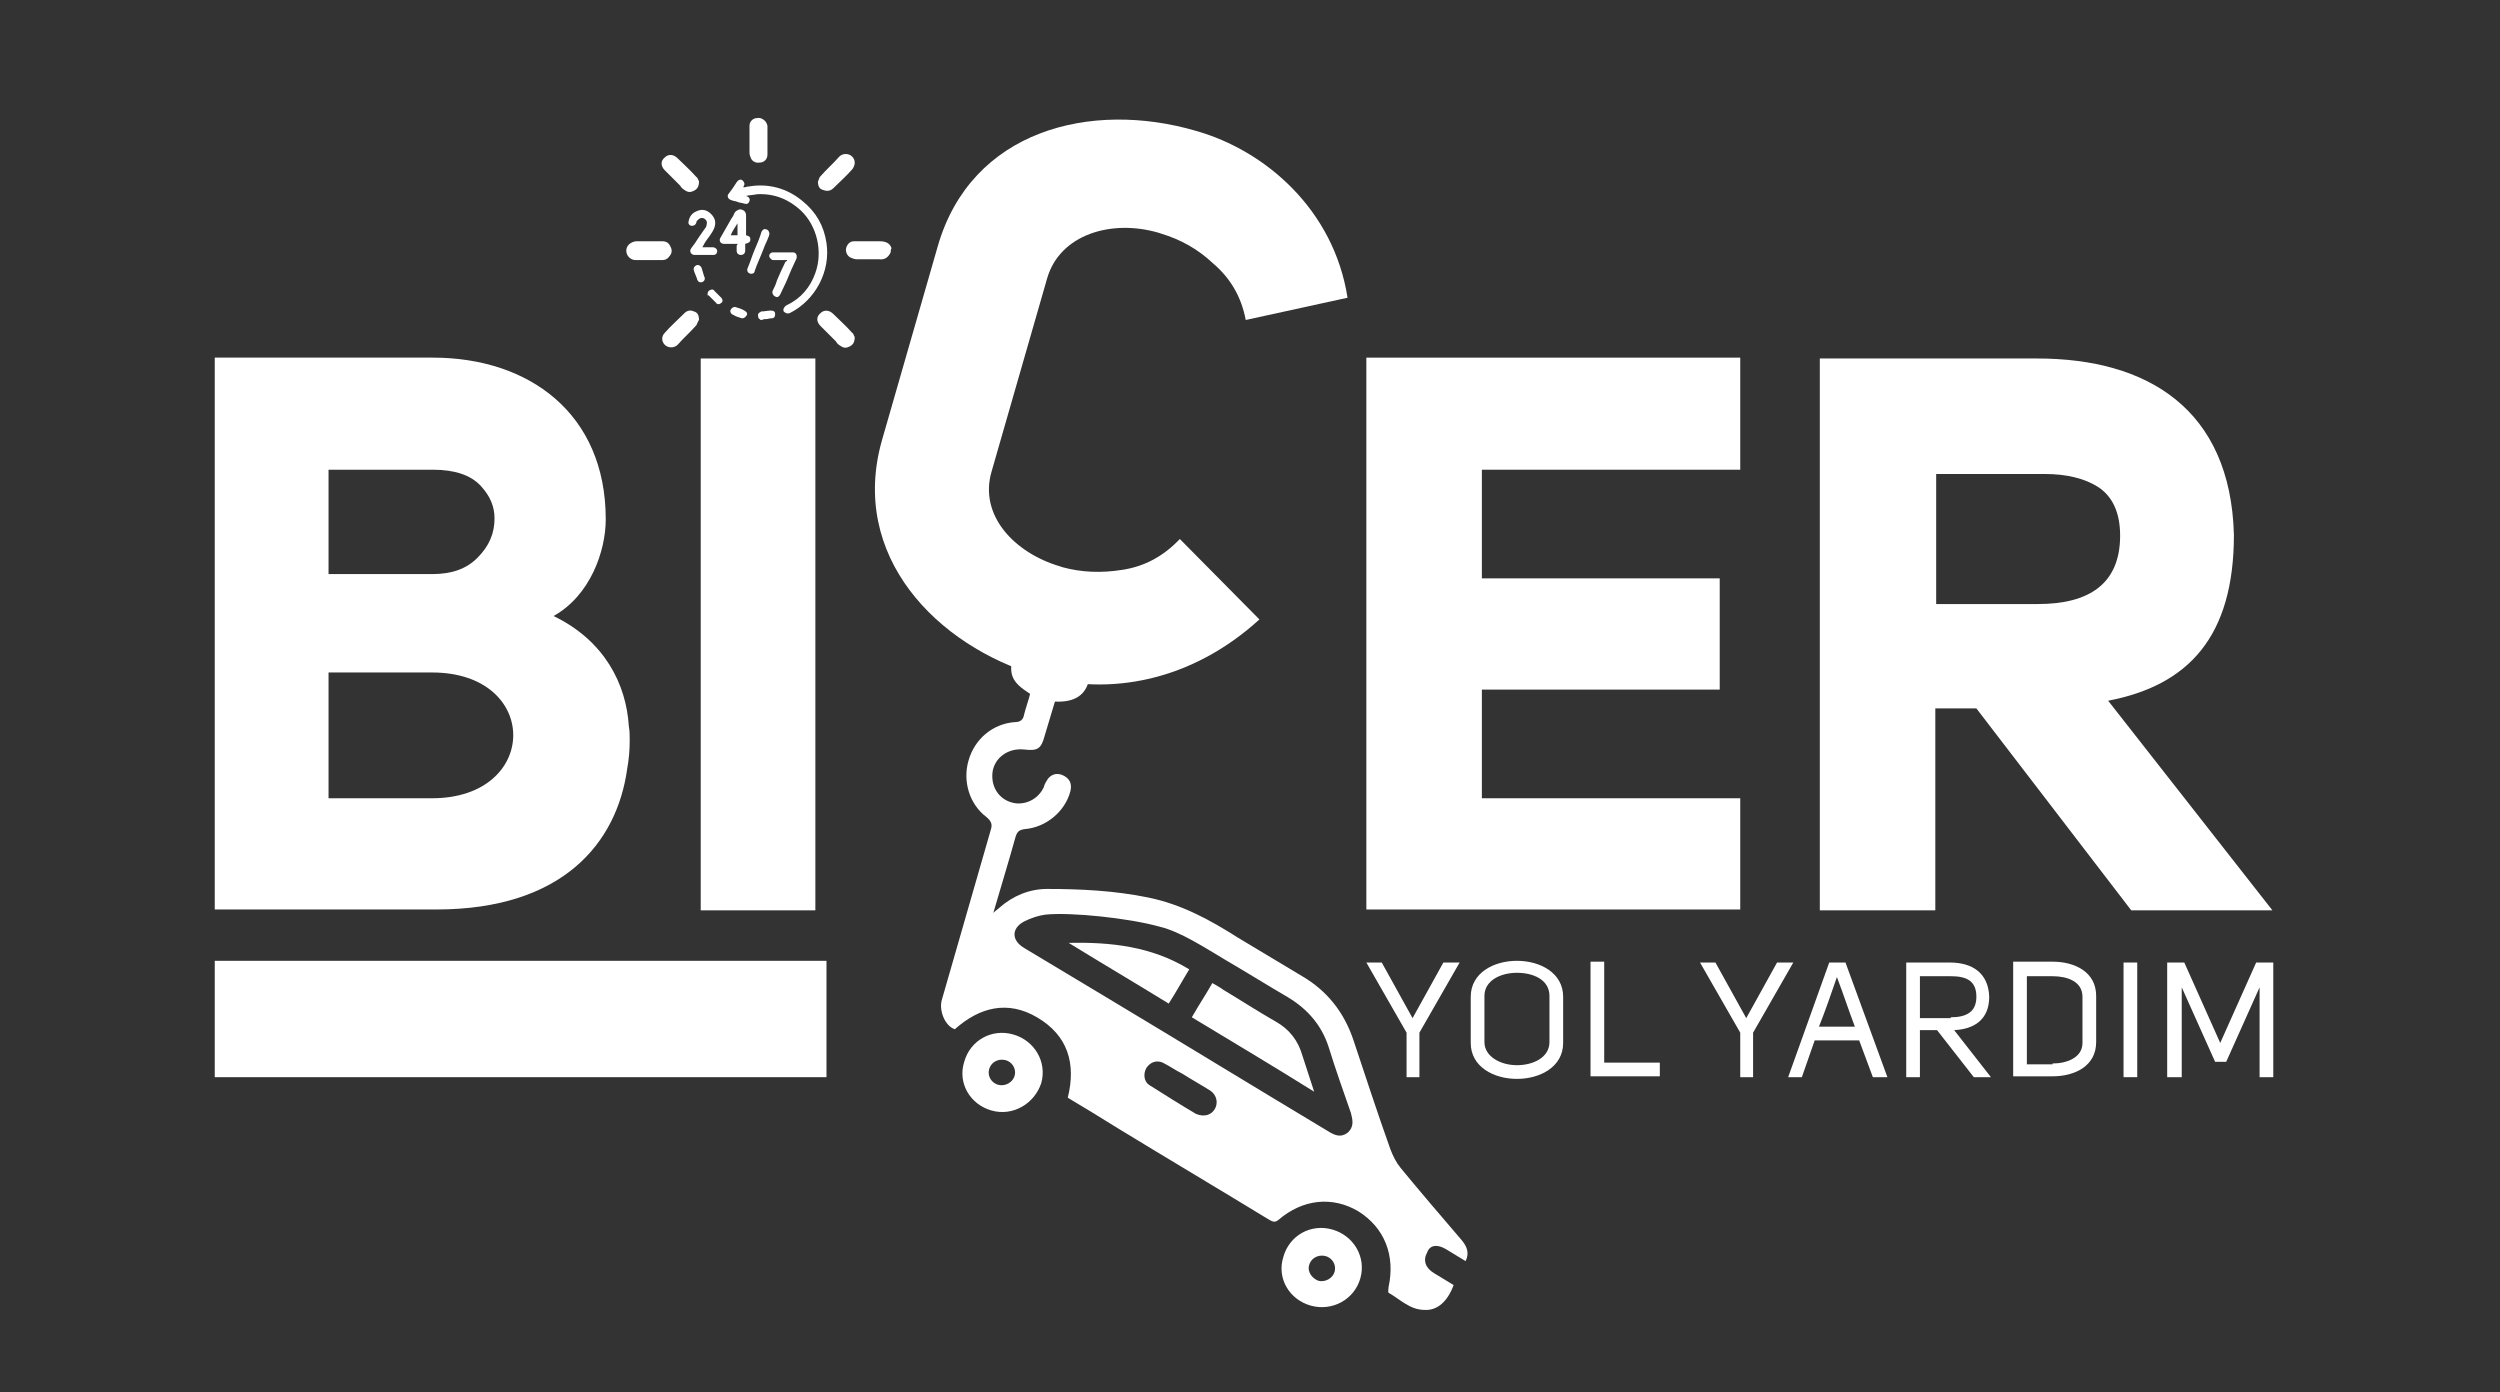 <?xml version="1.0" encoding="utf-8"?>
<!-- Generator: Adobe Illustrator 27.8.1, SVG Export Plug-In . SVG Version: 6.00 Build 0)  -->
<svg version="1.1" id="Layer_1" xmlns="http://www.w3.org/2000/svg" xmlns:xlink="http://www.w3.org/1999/xlink" x="0px" y="0px"
	 viewBox="0 0 292.2 162.7" style="enable-background:new 0 0 292.2 162.7;" xml:space="preserve">
<rect x="0" y="0" width="292.2" height="162.7" fill="#333333" stroke="none"/>
<style type="text/css">
	.st0{fill:#FFFFFF;}
</style>
<g>
	<path class="st0" d="M64.7,72c6,2.9,8.5,8,8.8,12.9c0.1,0.5,0.1,1.1,0.1,1.7c0,1.1-0.1,2.2-0.3,3.3c-1.2,8.6-7.5,16.4-22.3,16.4
		H25.1V41.8h25.5c11.2,0,20.2,6.5,20.2,18.9C70.8,64.4,69,69.6,64.7,72z M50.5,67.1c2.3,0,4-0.6,5.3-1.9c1.4-1.4,2-2.9,2-4.6
		c0-1.4-0.5-2.6-1.6-3.8c-1.2-1.3-3.1-1.9-5.6-1.9H38.4v12.2H50.5z M50.5,93.3c12.6,0,12.7-14.7,0-14.7H38.4v14.7H50.5z"/>
	<rect x="81.9" y="41.9" class="st0" width="13.4" height="64.5"/>
	<path class="st0" d="M173.2,67.6h27.8v13h-27.8v12.7h30.2v13h-43.7V41.8h43.7v13.1h-30.2V67.6z"/>
	<path class="st0" d="M226.2,82.8v23.6h-13.5V41.9h25.4c12.9,0,22.6,5.9,23,20.6c0,11.9-5.3,17.6-14.7,19.4l19.2,24.5h-16.5
		L231,82.8H226.2z M238.2,70.6c5.9,0,9.6-2.3,9.6-8c0-2.7-0.9-4.6-2.6-5.7c-1.6-1-3.7-1.5-6.2-1.5h-0.8h-11.9v15.2H238.2z"/>
	<g>
		<path class="st0" d="M103.1,51.4l6.5-22.6c3.9-13.6,17.9-17.1,30.2-13.5c8.1,2.3,16.1,9.2,17.7,19.5l-11.9,2.6
			c-0.5-2.7-1.8-4.9-3.8-6.6c-1.8-1.7-3.8-2.8-6.1-3.5l-0.3-0.1c-5.5-1.6-11.5,0.2-13,5.3l-6.5,22.6c-1.5,5.1,2.6,9.5,8,11.1
			l0.3,0.1c2.2,0.6,4.5,0.7,7,0.3c2.6-0.4,4.8-1.6,6.7-3.6l9.3,9.4c-7.9,7.2-17.5,9-25.8,6.6C109.5,75.5,99.2,65,103.1,51.4z"/>
		<g>
			<path class="st0" d="M169,146c0.8,0.5,1.5,0.9,2.3,1.4c0.5-1,0.1-1.8-0.5-2.5c-2.4-2.8-4.8-5.6-7.1-8.4c-0.5-0.6-0.9-1.4-1.2-2.2
				c-1.5-4.2-2.9-8.5-4.3-12.7c-1.1-3.3-3.1-5.8-6-7.5c-2.5-1.5-5-3-7.5-4.5c-3.3-2.1-6.6-3.9-10.5-4.7c-3.9-0.8-7.9-1-11.8-1
				c-2.1,0-4,0.8-5.6,2.2c-0.2,0.2-0.4,0.3-0.7,0.6c0.9-3.1,1.8-6,2.6-8.9c0.2-0.6,0.4-0.8,1.1-0.9c2.5-0.2,4.7-2.1,5.3-4.4
				c0.2-0.8,0-1.4-0.7-1.8c-0.7-0.4-1.4-0.3-1.9,0.3c-0.2,0.3-0.4,0.6-0.5,1c-0.6,1.3-1.9,2-3.2,1.9c-1.8-0.2-3-1.7-2.8-3.6
				c0.2-1.7,1.8-2.9,3.7-2.7c1.6,0.2,2-0.1,2.4-1.6c0.4-1.3,0.8-2.7,1.2-4c2.1,0.1,3.4-0.6,3.9-2.2l-7-8.3c-0.2,0-0.4,0.4-0.5,0.6
				c-0.4,1.4-0.8,2.8-1.2,4.2c-0.7,2.5-0.3,3.4,1.9,4.8c-0.2,0.8-0.5,1.6-0.7,2.4c-0.1,0.6-0.4,0.9-1.1,0.9c-2.6,0.2-4.7,2-5.4,4.5
				c-0.7,2.4,0.1,5.1,2.1,6.6c0.6,0.5,0.7,0.9,0.5,1.5c-1.9,6.6-3.8,13.2-5.7,19.8c-0.4,1.2,0.3,3.1,1.5,3.5
				c2.9-2.6,6.2-3.4,9.6-1.4c3.6,2.1,4.6,5.4,3.6,9.4c2,1.2,4,2.4,5.9,3.6c5.9,3.6,11.8,7.1,17.7,10.7c0.4,0.2,0.6,0.3,1,0
				c2.9-2.5,6.4-2.8,9.4-1c3,1.9,4.3,5.1,3.5,8.8c0,0.2-0.1,0.6,0,0.7c1.4,0.8,2.5,2,4.2,2c1.5,0.1,2.7-1,3.4-2.9
				c-0.8-0.5-1.5-0.9-2.3-1.4c-1-0.6-1.3-1.5-0.8-2.4C167.1,145.5,168,145.4,169,146z M142,129.6c-0.4,0.7-1.2,1-2.2,0.6
				c-1.7-1-3.6-2.2-5.5-3.4c-0.6-0.4-0.7-1.3-0.3-2c0.5-0.7,1.2-0.9,1.9-0.6c0.8,0.4,1.5,0.9,2.3,1.3c1.1,0.7,2.2,1.3,3.3,2
				C142.2,128,142.4,128.9,142,129.6z M157.5,132.4c-0.8,0.6-1.5,0.3-2.3-0.2c-8.5-5.1-17-10.3-25.5-15.4c-3.3-2-6.7-4-10-6
				c-1.5-0.9-1.5-2.3,0-3.1c0.8-0.4,1.7-0.7,2.5-0.8c3-0.3,9.7,0.4,13.3,1.4c2.5,0.6,5.2,2.4,7.9,4c2.4,1.4,4.8,2.9,7.2,4.3
				c2.3,1.4,3.9,3.3,4.7,5.8c0.8,2.6,1.7,5.1,2.6,7.7C158.1,130.9,158.3,131.7,157.5,132.4z"/>
			<path class="st0" d="M139.3,118.9c0.8-1.4,1.6-2.6,2.4-4c0.5,0.3,0.9,0.5,1.3,0.8c2,1.2,4,2.5,6.1,3.7c1.6,0.9,2.6,2.2,3.1,3.9
				c0.4,1.3,0.9,2.7,1.4,4.3C148.8,124.6,144.1,121.8,139.3,118.9z"/>
			<path class="st0" d="M124.9,110.2c4.9-0.1,9.7,0.4,14.1,3.1c-0.8,1.3-1.5,2.6-2.4,4C132.7,114.9,128.8,112.6,124.9,110.2z"/>
			<path class="st0" d="M153.2,152.6c-2.5-0.7-4-3.2-3.2-5.7c0.7-2.5,3.2-3.9,5.7-3.2c2.5,0.7,4,3.2,3.3,5.7
				C158.3,151.9,155.7,153.3,153.2,152.6z M154.1,149.7c0.8,0.2,1.7-0.3,1.9-1.1c0.2-0.8-0.3-1.6-1.1-1.8c-0.9-0.2-1.7,0.3-1.9,1.1
				C152.8,148.6,153.3,149.4,154.1,149.7z"/>
			<path class="st0" d="M115.9,129.8c-2.5-0.7-4-3.2-3.2-5.7c0.7-2.5,3.2-3.9,5.7-3.2c2.5,0.7,4,3.2,3.3,5.7
				C120.9,129,118.4,130.5,115.9,129.8z M116.7,126.8c0.8,0.2,1.7-0.3,1.9-1.1c0.2-0.8-0.3-1.6-1.1-1.8c-0.9-0.2-1.7,0.3-1.9,1.1
				C115.4,125.8,115.9,126.6,116.7,126.8z"/>
		</g>
	</g>
	<g>
		<path class="st0" d="M164.4,125.9v-5.2l-4.7-8.2h1.8l3.6,6.5l3.6-6.5h1.9l-4.7,8.2v5.2H164.4z"/>
		<path class="st0" d="M171.9,116.5c0-2.8,2.7-4.2,5.4-4.2c2.7,0,5.4,1.4,5.4,4.2v5.4c0,2.8-2.7,4.2-5.4,4.2c-2.7,0-5.4-1.4-5.4-4.2
			V116.5z M173.5,121.8c0,1.7,1.9,2.7,3.8,2.7c1.9,0,3.8-0.9,3.8-2.7v-5.4c0-1.9-1.9-2.7-3.8-2.7c-1.9,0-3.8,0.9-3.8,2.7V121.8z"/>
		<path class="st0" d="M185.9,112.4h1.6v11.8h6.5v1.6h-8.1V112.4z"/>
		<path class="st0" d="M203.4,125.9v-5.2l-4.7-8.2h1.8l3.6,6.5l3.6-6.5h1.9l-4.7,8.2v5.2H203.4z"/>
		<path class="st0" d="M220.6,125.9h-1.7l-1.6-4.3h-5.2c-0.5,1.4-1,2.9-1.5,4.3H209l4.8-13.4h1.9L220.6,125.9z M216.8,120
			c-0.8-2.1-1.3-3.7-2.1-5.8c-0.7,2-1.3,3.8-2.1,5.8H216.8z"/>
		<path class="st0" d="M224.4,120.4v5.5h-1.6v-13.4h5.1c2.6,0,4.5,1.2,4.6,4c0,2.7-1.8,3.8-4.1,3.9l4.3,5.5h-2l-4.3-5.5H224.4z
			 M228,118.9c1.8,0,3-0.6,3-2.4c0-1.9-1.2-2.4-3-2.4h-3.6v4.9H228z"/>
		<path class="st0" d="M239.9,112.4c2.6,0,5.1,1.2,5.1,4v5.4c0,2.8-2.5,4-5.1,4h-4.6v-13.4H239.9z M239.9,124.3
			c1.7,0,3.5-0.7,3.5-2.4v-5.4c0-1.8-1.8-2.4-3.5-2.4h-3v10.3H239.9z"/>
		<path class="st0" d="M249.8,125.9h-1.6v-13.4h1.6V125.9z"/>
		<path class="st0" d="M254.9,125.9h-1.6v-13.4h2l4.2,9.4l4.2-9.4h2v13.4h-1.6v-10.5l-3.9,8.7h-1.3l-3.9-8.7V125.9z"/>
	</g>
	<g>
		<path class="st0" d="M104.1,29.5c-0.3,0.6-0.7,0.9-1.4,0.8c-0.9,0-1.8,0-2.6,0c-0.2,0-0.5-0.1-0.7-0.2c-0.4-0.2-0.6-0.7-0.5-1.1
			c0.1-0.4,0.4-0.8,0.9-0.8c0.1,0,0.3,0,0.4,0c0.9,0,1.7,0,2.6,0c0.7,0,1.2,0.2,1.4,0.8C104.1,29.2,104.1,29.4,104.1,29.5z"/>
		<path class="st0" d="M87.6,16.4c0-0.6,0-1.1,0-1.7c0-0.5,0.4-0.9,0.9-0.9c0.4-0.1,0.9,0.2,1.1,0.6c0,0.1,0.1,0.2,0.1,0.3
			c0,1.1,0,2.3,0,3.4c0,0.5-0.4,0.9-0.9,0.9c-0.5,0.1-1-0.2-1.1-0.7c-0.1-0.2-0.1-0.4-0.1-0.5C87.6,17.4,87.6,16.9,87.6,16.4
			C87.6,16.4,87.6,16.4,87.6,16.4z"/>
		<path class="st0" d="M75.8,28.2c0.5,0,1,0,1.6,0c0.5,0,0.8,0.2,1,0.7c0.2,0.4,0.1,0.8-0.2,1.1c-0.2,0.3-0.5,0.4-0.8,0.4
			c-1,0-2.1,0-3.1,0c-0.6,0-1.1-0.5-1.1-1.1c0-0.6,0.5-1,1.1-1.1C74.8,28.2,75.3,28.2,75.8,28.2C75.8,28.2,75.8,28.2,75.8,28.2z"/>
		<path class="st0" d="M99.9,39.4c0,0.6-0.2,0.9-0.6,1.1c-0.4,0.2-0.7,0.2-1.1-0.1c-0.2-0.1-0.4-0.3-0.5-0.5
			c-0.6-0.6-1.2-1.2-1.8-1.8c-0.5-0.5-0.5-1.1,0-1.5c0.4-0.4,1-0.4,1.5,0.1c0.7,0.7,1.5,1.4,2.2,2.2C99.7,38.9,99.8,39.2,99.9,39.4z
			"/>
		<path class="st0" d="M81.7,21.2c0,0.6-0.2,0.9-0.6,1.1c-0.4,0.2-0.7,0.2-1.1-0.1c-0.2-0.1-0.4-0.3-0.5-0.5
			c-0.6-0.6-1.2-1.2-1.8-1.8c-0.5-0.5-0.5-1.1,0-1.5c0.4-0.4,1-0.4,1.5,0.1c0.7,0.7,1.5,1.4,2.2,2.2C81.5,20.7,81.6,21,81.7,21.2z"
			/>
		<path class="st0" d="M95.6,21.2c0.1-0.1,0.1-0.4,0.3-0.6c0.7-0.8,1.5-1.5,2.2-2.3c0.4-0.4,1.1-0.4,1.5,0c0.4,0.4,0.4,1,0,1.5
			c-0.7,0.8-1.5,1.5-2.2,2.2c-0.3,0.3-0.7,0.4-1.2,0.2C95.8,22.1,95.6,21.8,95.6,21.2z"/>
		<path class="st0" d="M81.7,37.4c-0.1,0.1-0.2,0.4-0.3,0.6c-0.7,0.8-1.5,1.5-2.2,2.3c-0.4,0.4-1.1,0.4-1.5,0c-0.4-0.4-0.4-1,0-1.4
			c0.7-0.8,1.5-1.5,2.3-2.3c0.3-0.3,0.7-0.4,1.1-0.2C81.5,36.5,81.7,36.8,81.7,37.4z"/>
	</g>
	<g>
		<path class="st0" d="M88.9,37.4c0,0-0.1-0.1-0.1-0.1c-0.2-0.1-0.2-0.3-0.2-0.5c0-0.2,0.2-0.3,0.4-0.4c0.4,0,0.7-0.1,1.1-0.1
			c0.3,0,0.5,0.1,0.5,0.4c0,0.3-0.1,0.5-0.4,0.5c-0.2,0-0.5,0.1-0.7,0.1c-0.1,0-0.1,0-0.2,0C89.1,37.4,89,37.4,88.9,37.4z"/>
		<path class="st0" d="M87.2,22.9C87.2,22.9,87.2,23,87.2,22.9c0.3,0.1,0.5,0.3,0.4,0.6c-0.1,0.3-0.3,0.4-0.6,0.3
			c-0.3-0.1-0.6-0.1-0.8-0.2c-0.2-0.1-0.5-0.1-0.7-0.2c-0.4-0.1-0.6-0.5-0.3-0.8c0.3-0.4,0.6-0.8,0.9-1.3c0.2-0.3,0.5-0.4,0.7-0.2
			c0.2,0.2,0.3,0.4,0.1,0.7c0,0,0,0,0,0.1c0.2,0,0.4-0.1,0.6-0.1c2.3-0.4,4.5,0.2,6.3,1.7c1.6,1.3,2.5,2.9,2.8,4.9
			c0.5,3.3-1.3,6.7-4.3,8.2c-0.3,0.1-0.5,0-0.7-0.2c-0.1-0.2,0-0.5,0.3-0.7c1.7-0.8,2.8-2.1,3.4-3.8c0.9-2.5,0.2-5.5-1.7-7.3
			c-1.4-1.3-3.1-2-5.1-1.9C88,22.8,87.6,22.8,87.2,22.9C87.2,22.9,87.2,22.9,87.2,22.9z"/>
		<path class="st0" d="M86.2,28.5c-0.4,0-0.8,0-1.2,0c-0.1,0-0.3,0-0.4,0c-0.4,0-0.6-0.4-0.4-0.7c0.4-0.7,0.8-1.4,1.2-2.1
			c0.1-0.2,0.3-0.4,0.4-0.7c0-0.1,0.1-0.1,0.1-0.2c0.2-0.2,0.5-0.4,0.8-0.3c0.3,0.1,0.5,0.3,0.5,0.7c0,0.4,0,0.8,0,1.3
			c0,0.3,0,0.7,0,1c0.4,0.1,0.5,0.2,0.5,0.5c0,0.3-0.2,0.4-0.6,0.5c0,0.1,0,0.2,0,0.3c0,0.2,0,0.3,0,0.5c0,0.3-0.2,0.5-0.5,0.5
			c-0.3,0-0.5-0.2-0.5-0.5c0-0.2,0-0.4,0-0.6C86.2,28.6,86.2,28.6,86.2,28.5z M86.2,26.1C86.2,26.1,86.2,26.1,86.2,26.1
			c-0.3,0.5-0.6,0.9-0.8,1.4c0.3,0,0.6,0,0.8,0C86.2,27,86.2,26.6,86.2,26.1z"/>
		<path class="st0" d="M82.1,28.9c0.4,0,0.8,0,1.2,0c0.2,0,0.4,0.1,0.5,0.3c0.1,0.3-0.1,0.6-0.4,0.6c-0.7,0-1.5,0-2.2,0
			c-0.4,0-0.7-0.4-0.4-0.8c0.3-0.4,0.6-0.8,0.9-1.3c0.2-0.3,0.5-0.7,0.7-1c0.1-0.1,0.2-0.3,0.2-0.5c0.1-0.3-0.1-0.6-0.4-0.7
			c-0.3-0.1-0.6,0.1-0.8,0.4c0,0,0,0.1,0,0.1c-0.1,0.3-0.3,0.4-0.6,0.4c-0.3-0.1-0.4-0.3-0.3-0.6c0.1-0.5,0.4-0.9,0.9-1.1
			c0.6-0.3,1.2-0.2,1.7,0.3c0.5,0.5,0.6,1,0.4,1.6c-0.1,0.3-0.3,0.6-0.5,0.9c-0.3,0.4-0.6,0.8-0.8,1.2
			C82.2,28.8,82.1,28.8,82.1,28.9z"/>
		<path class="st0" d="M92,30.4c-0.5,0-1,0-1.5,0c-0.1,0-0.2,0-0.2,0c-0.2-0.1-0.4-0.3-0.4-0.5c0-0.2,0.2-0.4,0.4-0.4
			c0.8,0,1.6,0,2.4,0c0.3,0,0.5,0.3,0.4,0.7c-0.2,0.4-0.4,0.9-0.6,1.3c-0.4,1-0.8,1.9-1.3,2.9c-0.1,0.2-0.3,0.4-0.5,0.3
			c-0.3-0.1-0.5-0.4-0.4-0.7c0.2-0.4,0.4-0.8,0.5-1.2c0.3-0.7,0.6-1.4,1-2.2C92,30.5,92,30.5,92,30.4z"/>
		<path class="st0" d="M87.8,32c-0.3,0-0.6-0.3-0.4-0.7c0.3-0.7,0.5-1.4,0.8-2.1c0.3-0.7,0.6-1.4,0.8-2.1c0.1-0.2,0.3-0.4,0.5-0.3
			c0.3,0,0.5,0.4,0.4,0.7c-0.2,0.6-0.5,1.1-0.7,1.7c-0.3,0.8-0.7,1.6-1,2.5C88.2,31.9,88,32,87.8,32z"/>
		<path class="st0" d="M81.9,33c-0.2,0-0.3-0.1-0.4-0.3c-0.1-0.4-0.3-0.7-0.4-1.1c-0.1-0.3,0.1-0.5,0.3-0.6c0.3-0.1,0.5,0.1,0.6,0.3
			c0.1,0.3,0.2,0.7,0.3,1C82.5,32.6,82.3,33,81.9,33z"/>
		<path class="st0" d="M86.8,37.2c0,0-0.1,0-0.1,0c-0.3-0.1-0.7-0.2-1-0.4c-0.3-0.1-0.4-0.4-0.3-0.6c0.1-0.2,0.4-0.4,0.6-0.3
			c0.3,0.1,0.7,0.2,1,0.4c0.2,0.1,0.4,0.3,0.3,0.5C87.2,37,87,37.2,86.8,37.2z"/>
		<path class="st0" d="M82.7,34.4c0-0.3,0.1-0.4,0.3-0.5c0.2-0.1,0.4-0.1,0.5,0.1c0.3,0.3,0.5,0.5,0.8,0.8c0.2,0.2,0.2,0.5,0,0.6
			c-0.2,0.2-0.5,0.2-0.6,0c-0.3-0.3-0.6-0.6-0.9-0.9C82.7,34.6,82.7,34.5,82.7,34.4z"/>
	</g>
	<rect x="25.1" y="112.3" class="st0" width="71.5" height="13.6"/>
</g>
</svg>
